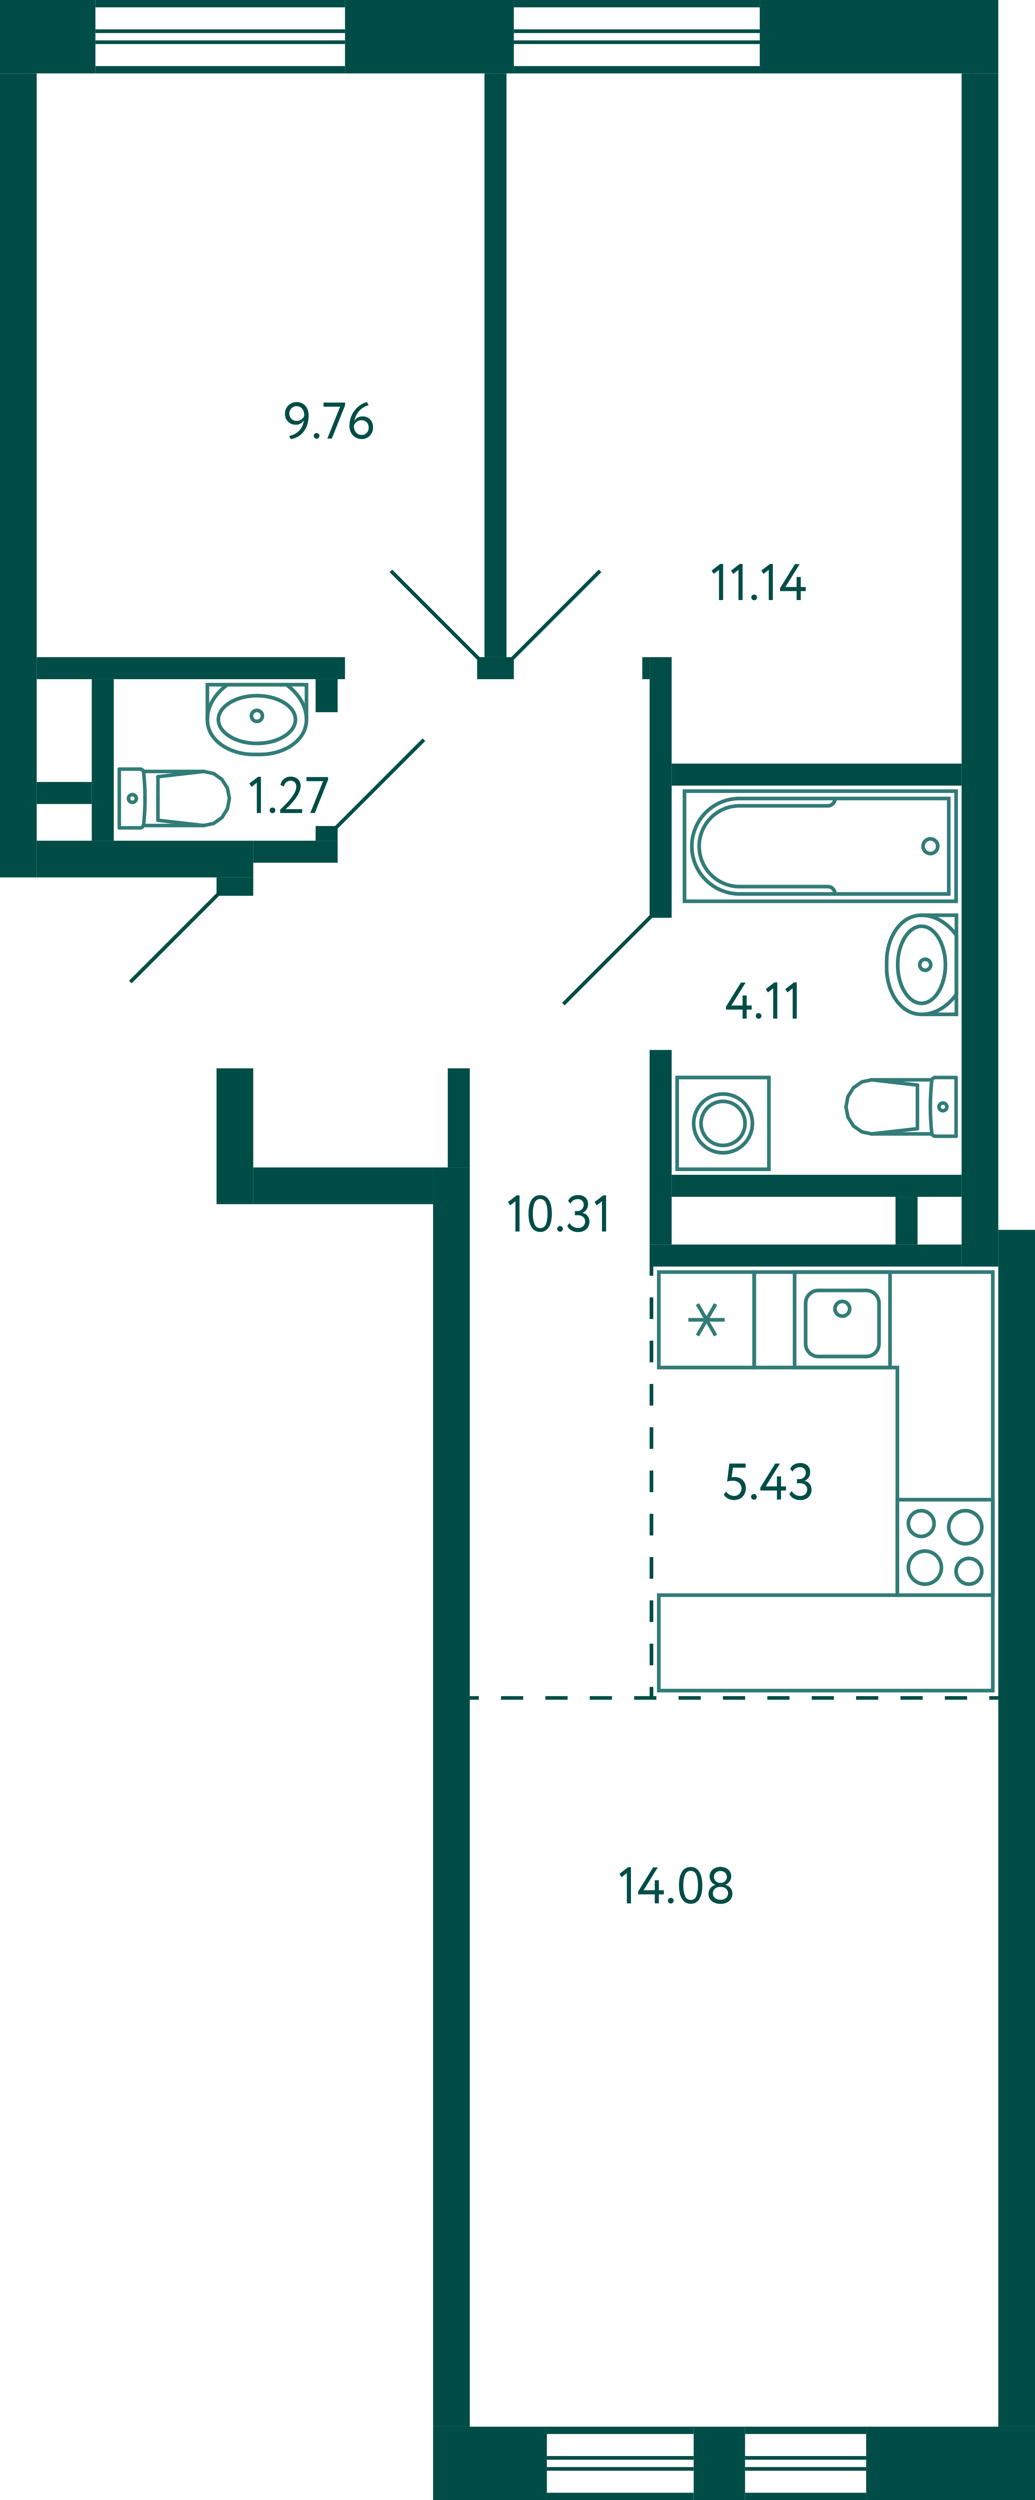 <svg xmlns="http://www.w3.org/2000/svg" width="282" height="681" viewBox="0 0 282 681">
  <title>C-5_11fl_1</title>
  <g id="Слой_2" data-name="Слой 2">
    <g id="C-5_11fl_1">
      <g id="sant">
        <g>
          <polyline points="251.088 249.298 260.588 249.298 260.588 276.298 251.088 276.298" fill="none" stroke="#327c78" stroke-miterlimit="10"/>
          <path d="M241.588,263.8v-2c0-6,3.5-12.5,9.5-12.5s9.5,5.5,9.5,5.5v16s-3.5,5.5-9.5,5.5S241.588,269.8,241.588,263.8Z" fill="none" stroke="#327c78" stroke-miterlimit="10"/>
          <path d="M251.088,252.8c3.252,0,6,4.58,6,10s-2.748,10-6,10-6-4.579-6-10,2.747-10,6-10m0-1c-3.866,0-7,4.925-7,11s3.134,11,7,11,7-4.924,7-11-3.134-11-7-11Z" fill="#327c78"/>
          <circle cx="252.088" cy="262.798" r="1.5" fill="none" stroke="#327c78" stroke-miterlimit="10"/>
        </g>
        <g>
          <polyline points="56.5 196 56.5 186.5 83.5 186.5 83.5 196" fill="none" stroke="#327c78" stroke-miterlimit="10"/>
          <path d="M71,205.5H69c-6,0-12.5-3.5-12.5-9.5s5.5-9.5,5.5-9.5H78s5.5,3.5,5.5,9.5S77,205.5,71,205.5Z" fill="none" stroke="#327c78" stroke-miterlimit="10"/>
          <path d="M70,190c5.421,0,10,2.748,10,6s-4.579,6-10,6-10-2.748-10-6,4.579-6,10-6m0-1c-6.075,0-11,3.134-11,7s4.925,7,11,7,11-3.134,11-7-4.925-7-11-7Z" fill="#327c78"/>
          <circle cx="70" cy="195" r="1.5" fill="none" stroke="#327c78" stroke-miterlimit="10"/>
        </g>
        <g>
          <line x1="249.968" y1="301.5" x2="249.968" y2="307.432" fill="none" stroke="#327c78" stroke-linecap="round" stroke-linejoin="round" stroke-width="0.968"/>
          <line x1="260.5" y1="309.5" x2="254.824" y2="309.5" fill="none" stroke="#327c78" stroke-linecap="round" stroke-linejoin="round" stroke-width="0.968"/>
          <polyline points="237.496 308.866 234.819 308.305 232.549 306.709 231.033 304.319 230.5 301.5 231.033 298.681 232.549 296.291 234.819 294.695 237.496 294.134" fill="none" stroke="#327c78" stroke-linecap="round" stroke-linejoin="round" stroke-width="0.968"/>
          <line x1="260.5" y1="293.5" x2="254.824" y2="293.5" fill="none" stroke="#327c78" stroke-linecap="round" stroke-linejoin="round" stroke-width="0.968"/>
          <polyline points="254.824 309.5 254.65 309.484 254.483 309.439 254.326 309.364 254.186 309.263 254.067 309.139 253.974 308.996 253.909 308.838 253.874 308.672" fill="none" stroke="#327c78" stroke-linecap="round" stroke-linejoin="round" stroke-width="0.968"/>
          <line x1="253.918" y1="294.134" x2="237.496" y2="294.134" fill="none" stroke="#327c78" stroke-linecap="round" stroke-linejoin="round" stroke-width="0.968"/>
          <polyline points="253.874 308.672 253.704 306.885 253.583 305.093 253.51 303.299 253.486 301.504 253.51 299.709 253.583 297.915 253.704 296.124 253.873 294.336" fill="none" stroke="#327c78" stroke-linecap="round" stroke-linejoin="round" stroke-width="0.968"/>
          <line x1="237.516" y1="308.866" x2="249.968" y2="307.432" fill="none" stroke="#327c78" stroke-linecap="round" stroke-linejoin="round" stroke-width="0.968"/>
          <line x1="237.516" y1="294.134" x2="249.968" y2="295.568" fill="none" stroke="#327c78" stroke-linecap="round" stroke-linejoin="round" stroke-width="0.968"/>
          <line x1="249.968" y1="301.5" x2="249.968" y2="295.568" fill="none" stroke="#327c78" stroke-linecap="round" stroke-linejoin="round" stroke-width="0.968"/>
          <line x1="253.908" y1="308.866" x2="237.496" y2="308.866" fill="none" stroke="#327c78" stroke-linecap="round" stroke-linejoin="round" stroke-width="0.968"/>
          <polyline points="253.873 294.336 253.906 294.169 253.971 294.01 254.064 293.866 254.183 293.74 254.323 293.638 254.481 293.562 254.649 293.516 254.824 293.5" fill="none" stroke="#327c78" stroke-linecap="round" stroke-linejoin="round" stroke-width="0.968"/>
          <line x1="260.5" y1="309.5" x2="260.5" y2="293.5" fill="none" stroke="#327c78" stroke-linecap="round" stroke-linejoin="round" stroke-width="0.968"/>
          <path d="M255.847,301.5a1.062,1.062,0,0,1,1.071-1.053" fill="none" stroke="#327c78" stroke-linecap="round" stroke-linejoin="round" stroke-width="0.968"/>
          <path d="M256.918,302.553a1.062,1.062,0,0,1-1.071-1.053" fill="none" stroke="#327c78" stroke-linecap="round" stroke-linejoin="round" stroke-width="0.968"/>
          <path d="M257.989,301.5a1.062,1.062,0,0,1-1.071,1.053" fill="none" stroke="#327c78" stroke-linecap="round" stroke-linejoin="round" stroke-width="0.968"/>
          <path d="M256.918,300.447a1.062,1.062,0,0,1,1.071,1.053" fill="none" stroke="#327c78" stroke-linecap="round" stroke-linejoin="round" stroke-width="0.968"/>
        </g>
        <g>
          <line x1="43.032" y1="217.5" x2="43.032" y2="211.568" fill="none" stroke="#327c78" stroke-linecap="round" stroke-linejoin="round" stroke-width="0.968"/>
          <line x1="32.5" y1="209.5" x2="38.176" y2="209.5" fill="none" stroke="#327c78" stroke-linecap="round" stroke-linejoin="round" stroke-width="0.968"/>
          <polyline points="55.504 210.134 58.181 210.695 60.451 212.291 61.967 214.681 62.5 217.5 61.967 220.319 60.451 222.709 58.181 224.305 55.504 224.866" fill="none" stroke="#327c78" stroke-linecap="round" stroke-linejoin="round" stroke-width="0.968"/>
          <line x1="32.5" y1="225.5" x2="38.176" y2="225.5" fill="none" stroke="#327c78" stroke-linecap="round" stroke-linejoin="round" stroke-width="0.968"/>
          <polyline points="38.176 209.5 38.35 209.516 38.517 209.561 38.674 209.636 38.814 209.737 38.933 209.861 39.026 210.004 39.091 210.162 39.126 210.328" fill="none" stroke="#327c78" stroke-linecap="round" stroke-linejoin="round" stroke-width="0.968"/>
          <line x1="39.082" y1="224.866" x2="55.504" y2="224.866" fill="none" stroke="#327c78" stroke-linecap="round" stroke-linejoin="round" stroke-width="0.968"/>
          <polyline points="39.126 210.328 39.296 212.115 39.417 213.907 39.49 215.701 39.514 217.496 39.49 219.291 39.417 221.085 39.296 222.876 39.127 224.664" fill="none" stroke="#327c78" stroke-linecap="round" stroke-linejoin="round" stroke-width="0.968"/>
          <line x1="55.484" y1="210.134" x2="43.032" y2="211.568" fill="none" stroke="#327c78" stroke-linecap="round" stroke-linejoin="round" stroke-width="0.968"/>
          <line x1="55.484" y1="224.866" x2="43.032" y2="223.433" fill="none" stroke="#327c78" stroke-linecap="round" stroke-linejoin="round" stroke-width="0.968"/>
          <line x1="43.032" y1="217.5" x2="43.032" y2="223.433" fill="none" stroke="#327c78" stroke-linecap="round" stroke-linejoin="round" stroke-width="0.968"/>
          <line x1="39.092" y1="210.134" x2="55.504" y2="210.134" fill="none" stroke="#327c78" stroke-linecap="round" stroke-linejoin="round" stroke-width="0.968"/>
          <polyline points="39.127 224.664 39.094 224.831 39.029 224.99 38.936 225.134 38.817 225.26 38.677 225.362 38.519 225.438 38.351 225.484 38.176 225.5" fill="none" stroke="#327c78" stroke-linecap="round" stroke-linejoin="round" stroke-width="0.968"/>
          <line x1="32.5" y1="209.5" x2="32.5" y2="225.5" fill="none" stroke="#327c78" stroke-linecap="round" stroke-linejoin="round" stroke-width="0.968"/>
          <path d="M37.153,217.5a1.062,1.062,0,0,1-1.071,1.053" fill="none" stroke="#327c78" stroke-linecap="round" stroke-linejoin="round" stroke-width="0.968"/>
          <path d="M36.082,216.447a1.062,1.062,0,0,1,1.071,1.053" fill="none" stroke="#327c78" stroke-linecap="round" stroke-linejoin="round" stroke-width="0.968"/>
          <path d="M35.011,217.5a1.062,1.062,0,0,1,1.071-1.053" fill="none" stroke="#327c78" stroke-linecap="round" stroke-linejoin="round" stroke-width="0.968"/>
          <path d="M36.082,218.553a1.062,1.062,0,0,1-1.071-1.053" fill="none" stroke="#327c78" stroke-linecap="round" stroke-linejoin="round" stroke-width="0.968"/>
        </g>
        <g>
          <rect x="184.5" y="293.5" width="25" height="25" transform="translate(394 612) rotate(180)" fill="none" stroke="#327c78" stroke-miterlimit="10"/>
          <circle cx="197" cy="306" r="8" fill="none" stroke="#327c78" stroke-miterlimit="10"/>
          <circle cx="197" cy="306" r="6" fill="none" stroke="#327c78" stroke-miterlimit="10"/>
        </g>
        <g>
          <circle cx="253.5" cy="230.5" r="2" fill="none" stroke="#327c78" stroke-miterlimit="10"/>
          <path d="M227.5,217.5a1.959,1.959,0,0,1-2,2h-24a11,11,0,0,0-11,11h0a11,11,0,0,0,11,11h24a1.959,1.959,0,0,1,2,2" fill="none" stroke="#327c78" stroke-miterlimit="10"/>
          <rect x="208.5" y="193.5" width="30" height="74" transform="translate(454 7) rotate(90)" fill="none" stroke="#327c78" stroke-miterlimit="10"/>
          <path d="M210.5,195.5h26a0,0,0,0,1,0,0v57a13,13,0,0,1-13,13h0a13,13,0,0,1-13-13v-57A0,0,0,0,1,210.5,195.5Z" transform="translate(454 7) rotate(90)" fill="none" stroke="#327c78" stroke-miterlimit="10"/>
        </g>
        <g>
          <rect x="244.5" y="408.5" width="26" height="26" transform="translate(-164 679) rotate(-90)" fill="none" stroke="#327c78" stroke-miterlimit="10"/>
          <path d="M264,425a3,3,0,1,1-3,3,3,3,0,0,1,3-3m0-1a4,4,0,1,0,4,4,4,4,0,0,0-4-4Z" fill="#327c78"/>
          <path d="M251,412a3,3,0,1,1-3,3,3,3,0,0,1,3-3m0-1a4,4,0,1,0,4,4,4,4,0,0,0-4-4Z" fill="#327c78"/>
          <path d="M252,423a4,4,0,1,1-4,4,4,4,0,0,1,4-4m0-1a5,5,0,1,0,5,5,5,5,0,0,0-5-5Z" fill="#327c78"/>
          <path d="M263,412a4,4,0,1,1-4,4,4,4,0,0,1,4-4m0-1a5,5,0,1,0,5,5,5,5,0,0,0-5-5Z" fill="#327c78"/>
        </g>
        <g>
          <rect x="216.5" y="346.5" width="26" height="26" transform="translate(459 719) rotate(180)" fill="none" stroke="#327c78" stroke-miterlimit="10"/>
          <path d="M236,352a3,3,0,0,1,3,3v11a3,3,0,0,1-3,3H223a3,3,0,0,1-3-3V355a3,3,0,0,1,3-3h13m0-1H223a4,4,0,0,0-4,4v11a4,4,0,0,0,4,4h13a4,4,0,0,0,4-4V355a4,4,0,0,0-4-4Z" fill="#327c78"/>
          <circle cx="229.5" cy="356.5" r="2" fill="none" stroke="#327c78" stroke-miterlimit="10"/>
        </g>
        <g>
          <rect x="179.5" y="346.5" width="26" height="26" transform="translate(-167 552) rotate(-90)" fill="none" stroke="#327c78" stroke-miterlimit="10"/>
          <line x1="194.975" y1="355.213" x2="190.025" y2="363.787" fill="none" stroke="#327c78" stroke-miterlimit="10"/>
          <line x1="194.975" y1="363.787" x2="190.025" y2="355.213" fill="none" stroke="#327c78" stroke-miterlimit="10"/>
          <line x1="187.55" y1="359.5" x2="197.45" y2="359.5" fill="none" stroke="#327c78" stroke-miterlimit="10"/>
        </g>
        <polygon points="211.585 372.5 244.5 372.5 244.5 434.5 179.5 434.5 179.5 460.5 270.5 460.5 270.5 346.5 205.5 346.5 205.5 372.5 211.585 372.5" fill="none" stroke="#327c78" stroke-miterlimit="10" fill-rule="evenodd"/>
      </g>
      <g id="l">
        <line x1="59.5" y1="243.5" x2="35.5" y2="267.5" fill="none" stroke="#004d47" stroke-miterlimit="10"/>
        <line x1="177.5" y1="249.5" x2="153.5" y2="273.5" fill="none" stroke="#004d47" stroke-miterlimit="10"/>
        <line x1="115.5" y1="201.5" x2="91.5" y2="225.5" fill="none" stroke="#004d47" stroke-miterlimit="10"/>
        <line x1="163.5" y1="155.5" x2="139.5" y2="179.5" fill="none" stroke="#004d47" stroke-miterlimit="10"/>
        <line x1="106.5" y1="155.5" x2="130.5" y2="179.5" fill="none" stroke="#004d47" stroke-miterlimit="10"/>
        <g>
          <line x1="272.5" y1="462.5" x2="269.537" y2="462.5" fill="none" stroke="#004d47" stroke-miterlimit="10" stroke-width="0.988"/>
          <line x1="263.491" y1="462.5" x2="133.486" y2="462.5" fill="none" stroke="#004d47" stroke-miterlimit="10" stroke-width="0.988" stroke-dasharray="6.047 6.047"/>
          <line x1="130.463" y1="462.5" x2="127.5" y2="462.5" fill="none" stroke="#004d47" stroke-miterlimit="10" stroke-width="0.988"/>
        </g>
        <g>
          <line x1="177.5" y1="344.5" x2="177.5" y2="347.5" fill="none" stroke="#004d47" stroke-miterlimit="10"/>
          <line x1="177.5" y1="353.395" x2="177.5" y2="456.553" fill="none" stroke="#004d47" stroke-miterlimit="10" stroke-dasharray="5.895 5.895"/>
          <line x1="177.5" y1="459.5" x2="177.5" y2="462.5" fill="none" stroke="#004d47" stroke-miterlimit="10"/>
        </g>
      </g>
      <g id="s">
        <rect x="114" y="493" width="326" height="10" transform="translate(775 221) rotate(90)" fill="#004d47"/>
        <rect x="104.5" y="177.5" width="325" height="10" transform="translate(449.5 -84.5) rotate(90)" fill="#004d47"/>
        <rect x="-104.5" y="124.5" width="219" height="10" transform="translate(134.5 124.5) rotate(90)" fill="#004d47"/>
        <rect x="45.5" y="304.5" width="37" height="10" transform="translate(373.5 245.5) rotate(90)" fill="#004d47"/>
        <rect x="61.5" y="236.5" width="5" height="10" transform="translate(305.5 177.5) rotate(90)" fill="#004d47"/>
        <rect x="-48.5" y="484.5" width="343" height="10" transform="translate(612.5 366.5) rotate(90)" fill="#004d47"/>
        <rect x="10" y="229" width="59" height="10" fill="#004d47"/>
        <rect x="69" y="318" width="49" height="10" fill="#004d47"/>
        <rect x="183" y="208" width="79" height="6" fill="#004d47"/>
        <rect x="69" y="229" width="23" height="6" fill="#004d47"/>
        <rect x="10" y="213" width="15" height="6" fill="#004d47"/>
        <rect x="177" y="339" width="85" height="6" fill="#004d47"/>
        <rect x="183" y="320" width="79" height="6" fill="#004d47"/>
        <rect x="203" y="679" width="33" height="2" fill="#004d47"/>
        <rect x="218.5" y="645.5" width="2" height="33" transform="translate(-442.5 881.5) rotate(-90)" fill="#004d47"/>
        <rect x="219" y="656" width="1" height="33" transform="translate(-453 892) rotate(-90)" fill="#004d47"/>
        <rect x="219" y="653" width="1" height="33" transform="translate(-450 889) rotate(-90)" fill="#004d47"/>
        <rect x="149" y="679" width="40" height="2" fill="#004d47"/>
        <rect x="168" y="642" width="2" height="40" transform="translate(-493 831) rotate(-90)" fill="#004d47"/>
        <rect x="168.5" y="652.5" width="1" height="40" transform="translate(-503.5 841.5) rotate(-90)" fill="#004d47"/>
        <rect x="168.5" y="649.5" width="1" height="40" transform="translate(-500.5 838.5) rotate(-90)" fill="#004d47"/>
        <rect x="249" y="648" width="20" height="46" transform="translate(-412 930) rotate(-90)" fill="#004d47"/>
        <rect x="140" y="18" width="67" height="2" fill="#004d47"/>
        <rect x="172.5" y="-32.5" width="2" height="67" transform="translate(172.5 174.5) rotate(-90)" fill="#004d47"/>
        <rect x="173" y="-22" width="1" height="67" transform="translate(162 185) rotate(-90)" fill="#004d47"/>
        <rect x="173" y="-25" width="1" height="67" transform="translate(165 182) rotate(-90)" fill="#004d47"/>
        <rect x="26" y="18" width="68" height="2" fill="#004d47"/>
        <rect x="59" y="-33" width="2" height="68" transform="translate(59 61) rotate(-90)" fill="#004d47"/>
        <rect x="59.5" y="-22.5" width="1" height="68" transform="translate(48.5 71.5) rotate(-90)" fill="#004d47"/>
        <rect x="59.5" y="-25.5" width="1" height="68" transform="translate(51.5 68.5) rotate(-90)" fill="#004d47"/>
        <rect x="229.5" y="-22.5" width="20" height="65" transform="translate(229.5 249.5) rotate(-90)" fill="#004d47"/>
        <rect x="107" y="-13" width="20" height="46" transform="translate(107 127) rotate(-90)" fill="#004d47"/>
        <rect x="3" y="-3" width="20" height="26" transform="translate(3 23) rotate(-90)" fill="#004d47"/>
        <rect x="123.5" y="655.5" width="20" height="31" transform="translate(-537.5 804.5) rotate(-90)" fill="#004d47"/>
        <rect x="186" y="664" width="20" height="14" transform="translate(-475 867) rotate(-90)" fill="#004d47"/>
        <rect x="177" y="286" width="6" height="53" transform="translate(360 625) rotate(180)" fill="#004d47"/>
        <rect x="244" y="326" width="6" height="13" transform="translate(494 665) rotate(180)" fill="#004d47"/>
        <rect x="177" y="179" width="6" height="71" transform="translate(360 429) rotate(180)" fill="#004d47"/>
        <rect x="122" y="291" width="6" height="27" transform="translate(250 609) rotate(180)" fill="#004d47"/>
        <rect x="86" y="225" width="6" height="4" transform="translate(178 454) rotate(180)" fill="#004d47"/>
        <rect x="86" y="185" width="6" height="9" transform="translate(178 379) rotate(180)" fill="#004d47"/>
        <rect x="25" y="185" width="6" height="44" transform="translate(56 414) rotate(180)" fill="#004d47"/>
        <rect x="10" y="179" width="84" height="6" fill="#004d47"/>
        <rect x="130" y="179" width="10" height="6" fill="#004d47"/>
        <rect x="175" y="179" width="2" height="6" fill="#004d47"/>
        <rect x="132" y="20" width="6" height="159" transform="translate(270 199) rotate(180)" fill="#004d47"/>
      </g>
      <g id="t">
        <g>
          <path d="M202.325,275.007H197.8v-.8l4.06-6.552h1.288l-3.878,6.231h3.052v-2.731h1.12v2.731H204.8v1.119h-1.358v2.45h-1.12Z" fill="#004d47"/>
          <path d="M205.923,276.7a.732.732,0,0,1,.217-.511.758.758,0,0,1,.581-.231.685.685,0,0,1,.531.231.743.743,0,0,1,.211.511.818.818,0,0,1-.211.561.677.677,0,0,1-.531.237.748.748,0,0,1-.581-.237A.805.805,0,0,1,205.923,276.7Z" fill="#004d47"/>
          <path d="M211,267.6h.785v9.855h-1.121v-8.246l-1.427,1.12-.588-.91Z" fill="#004d47"/>
          <path d="M216.311,267.6h.784v9.855h-1.12v-8.246l-1.428,1.12-.588-.91Z" fill="#004d47"/>
        </g>
        <g>
          <path d="M70.309,211.6h.784v9.855h-1.12v-8.246l-1.428,1.12-.587-.91Z" fill="#004d47"/>
          <path d="M73.474,220.7a.731.731,0,0,1,.216-.511.761.761,0,0,1,.581-.231.686.686,0,0,1,.532.231.747.747,0,0,1,.211.511.823.823,0,0,1-.211.561.678.678,0,0,1-.532.237.751.751,0,0,1-.581-.237A.8.8,0,0,1,73.474,220.7Z" fill="#004d47"/>
          <path d="M76.343,220.547q.6-.588,1.358-1.351a20.086,20.086,0,0,0,1.428-1.6,11.253,11.253,0,0,0,1.134-1.7,3.489,3.489,0,0,0,.463-1.646,1.659,1.659,0,0,0-.4-1.12,1.493,1.493,0,0,0-1.2-.462,1.764,1.764,0,0,0-1.091.385,1.862,1.862,0,0,0-.659,1.183l-.952-.392a2.628,2.628,0,0,1,.344-.973A2.64,2.64,0,0,1,78.24,211.7a3.168,3.168,0,0,1,.988-.154,2.98,2.98,0,0,1,1.189.218,2.53,2.53,0,0,1,.84.566,2.245,2.245,0,0,1,.5.791,2.623,2.623,0,0,1,.162.9,4.015,4.015,0,0,1-.252,1.379,7.7,7.7,0,0,1-.644,1.344,10.749,10.749,0,0,1-.869,1.239q-.475.588-.938,1.072t-.839.833q-.378.35-.575.517h4.522v1.05H76.343Z" fill="#004d47"/>
          <path d="M83.511,211.657h5.88v.729l-3.612,9.071H84.547l3.486-8.68H83.511Z" fill="#004d47"/>
        </g>
        <g>
          <path d="M84.088,113.2a7.869,7.869,0,0,1-.378,2.513,6.229,6.229,0,0,1-1.036,1.946,5.233,5.233,0,0,1-3.486,1.94l-.378-.883a4.694,4.694,0,0,0,3.962-4.241,2.276,2.276,0,0,1-.854.881,2.593,2.593,0,0,1-1.358.336,2.972,2.972,0,0,1-1.183-.231,2.737,2.737,0,0,1-.924-.637,2.924,2.924,0,0,1-.6-.959,3.215,3.215,0,0,1-.217-1.182,3.046,3.046,0,0,1,.273-1.31,3.181,3.181,0,0,1,1.715-1.631,3.041,3.041,0,0,1,1.134-.223,3.463,3.463,0,0,1,1.435.279,2.911,2.911,0,0,1,1.043.777,3.4,3.4,0,0,1,.637,1.169A4.706,4.706,0,0,1,84.088,113.2Zm-1.19,0a3.655,3.655,0,0,0-.126-.966,2.494,2.494,0,0,0-.385-.819,1.866,1.866,0,0,0-.665-.566,2.034,2.034,0,0,0-.952-.21,1.841,1.841,0,0,0-.763.16,1.984,1.984,0,0,0-.616.428,2.016,2.016,0,0,0-.413.623,1.86,1.86,0,0,0-.154.749,2.213,2.213,0,0,0,.133.769,2.052,2.052,0,0,0,.385.652,1.811,1.811,0,0,0,.63.455,2.133,2.133,0,0,0,.868.168,2.181,2.181,0,0,0,1.379-.455,1.918,1.918,0,0,0,.427-.462A2.162,2.162,0,0,0,82.9,113.2Z" fill="#004d47"/>
          <path d="M85.488,118.7a.732.732,0,0,1,.217-.511.759.759,0,0,1,.581-.231.689.689,0,0,1,.532.231.746.746,0,0,1,.21.511.822.822,0,0,1-.21.561.681.681,0,0,1-.532.237.749.749,0,0,1-.581-.237A.805.805,0,0,1,85.488,118.7Z" fill="#004d47"/>
          <path d="M88.148,109.657h5.88v.729l-3.612,9.071H89.184l3.486-8.68H88.148Z" fill="#004d47"/>
          <path d="M95.218,115.985a6.618,6.618,0,0,1,.441-2.457,7.006,7.006,0,0,1,1.134-1.939,6.515,6.515,0,0,1,1.533-1.351,5.63,5.63,0,0,1,1.652-.72l.462.853a5.1,5.1,0,0,0-1.288.532,5.234,5.234,0,0,0-1.155.91,5.609,5.609,0,0,0-1.463,2.913,2.5,2.5,0,0,1,.861-.932,2.6,2.6,0,0,1,1.449-.371,2.815,2.815,0,0,1,1.113.218,2.608,2.608,0,0,1,.889.615,2.83,2.83,0,0,1,.588.952,3.429,3.429,0,0,1,.21,1.226,3.163,3.163,0,0,1-.938,2.3,3.007,3.007,0,0,1-2.086.862,3.422,3.422,0,0,1-1.456-.294,3.24,3.24,0,0,1-1.064-.784,3.331,3.331,0,0,1-.658-1.149A4.248,4.248,0,0,1,95.218,115.985Zm1.19,0a3.193,3.193,0,0,0,.14.953,2.415,2.415,0,0,0,.413.791,1.982,1.982,0,0,0,.686.545,2.139,2.139,0,0,0,.959.2,1.688,1.688,0,0,0,.742-.162,1.9,1.9,0,0,0,.581-.426,1.991,1.991,0,0,0,.385-.623,2.049,2.049,0,0,0,.14-.749,2.5,2.5,0,0,0-.126-.8,1.768,1.768,0,0,0-.378-.652,1.834,1.834,0,0,0-.623-.434,2.154,2.154,0,0,0-.861-.16,2.066,2.066,0,0,0-.777.139,2.243,2.243,0,0,0-.6.358,1.993,1.993,0,0,0-.427.489A2.572,2.572,0,0,0,96.408,115.985Z" fill="#004d47"/>
        </g>
        <g>
          <path d="M196.237,153.6h.784v9.855H195.9v-8.246l-1.428,1.12-.588-.91Z" fill="#004d47"/>
          <path d="M201.543,153.6h.784v9.855h-1.12v-8.246l-1.428,1.12-.588-.91Z" fill="#004d47"/>
          <path d="M204.707,162.7a.732.732,0,0,1,.217-.511.758.758,0,0,1,.581-.231.689.689,0,0,1,.532.231.746.746,0,0,1,.21.511.822.822,0,0,1-.21.561.681.681,0,0,1-.532.237.748.748,0,0,1-.581-.237A.805.805,0,0,1,204.707,162.7Z" fill="#004d47"/>
          <path d="M209.789,153.6h.784v9.855h-1.12v-8.246l-1.428,1.12-.588-.91Z" fill="#004d47"/>
          <path d="M217.055,161.007h-4.522v-.8l4.06-6.552h1.288L214,159.888h3.052v-2.731h1.12v2.731h1.358v1.119h-1.358v2.45h-1.12Z" fill="#004d47"/>
        </g>
        <g>
          <path d="M198.719,398.657h4.424v1.12H199.7l-.364,2.646a2.9,2.9,0,0,1,.364-.069,3.12,3.12,0,0,1,.42-.029,3.564,3.564,0,0,1,1.239.21,2.752,2.752,0,0,1,1.624,1.569,3.269,3.269,0,0,1,.231,1.259,3.5,3.5,0,0,1-.252,1.359,2.944,2.944,0,0,1-1.715,1.658,3.484,3.484,0,0,1-1.225.218,3.715,3.715,0,0,1-1.582-.365,2.971,2.971,0,0,1-.693-.462,2.7,2.7,0,0,1-.538-.658l.643-.826a2.338,2.338,0,0,0,.98.89,2.769,2.769,0,0,0,1.218.3,1.987,1.987,0,0,0,.784-.155,1.811,1.811,0,0,0,.623-.427,2.029,2.029,0,0,0,.413-.658,2.216,2.216,0,0,0,.154-.833,2.028,2.028,0,0,0-.168-.819,1.861,1.861,0,0,0-.476-.657,2.3,2.3,0,0,0-.749-.435,2.87,2.87,0,0,0-.987-.161,4.952,4.952,0,0,0-.875.077,3.522,3.522,0,0,0-.664.175Z" fill="#004d47"/>
          <path d="M204.641,407.7a.732.732,0,0,1,.217-.511.758.758,0,0,1,.581-.231.689.689,0,0,1,.532.231.746.746,0,0,1,.21.511.822.822,0,0,1-.21.561.681.681,0,0,1-.532.237.748.748,0,0,1-.581-.237A.805.805,0,0,1,204.641,407.7Z" fill="#004d47"/>
          <path d="M211.683,406.007h-4.522v-.8l4.06-6.552h1.288l-3.878,6.231h3.052v-2.731h1.12v2.731h1.358v1.119H212.8v2.45h-1.12Z" fill="#004d47"/>
          <path d="M218.039,408.6a3.711,3.711,0,0,1-1.806-.428,2.631,2.631,0,0,1-1.162-1.253l.644-.8a2.419,2.419,0,0,0,.98,1.023,2.69,2.69,0,0,0,1.3.336,1.931,1.931,0,0,0,1.428-.5,1.712,1.712,0,0,0,.5-1.261,1.53,1.53,0,0,0-.56-1.253,2.215,2.215,0,0,0-1.442-.455h-.77v-1.119h.7a1.63,1.63,0,0,0,.63-.127,1.815,1.815,0,0,0,.546-.343,1.573,1.573,0,0,0,.378-.532,1.693,1.693,0,0,0,.14-.693,1.527,1.527,0,0,0-.42-1.141,1.607,1.607,0,0,0-1.176-.412,2.143,2.143,0,0,0-1.211.321,2.563,2.563,0,0,0-.805.9l-.63-.77a2.447,2.447,0,0,1,1.05-1.162,3.338,3.338,0,0,1,1.68-.405,2.838,2.838,0,0,1,1.967.657,2.319,2.319,0,0,1,.735,1.82,2.607,2.607,0,0,1-.385,1.414,2.416,2.416,0,0,1-1.141.939v.042a2.115,2.115,0,0,1,.812.287,2.2,2.2,0,0,1,.6.538,2.374,2.374,0,0,1,.371.715,2.672,2.672,0,0,1,.126.825,2.828,2.828,0,0,1-.238,1.183,2.677,2.677,0,0,1-.651.9,2.822,2.822,0,0,1-.973.567A3.652,3.652,0,0,1,218.039,408.6Z" fill="#004d47"/>
        </g>
        <g>
          <path d="M140.767,325.6h.784v9.855h-1.12v-8.246L139,328.331l-.587-.91Z" fill="#004d47"/>
          <path d="M144,330.558a10.369,10.369,0,0,1,.183-2.024,5.03,5.03,0,0,1,.573-1.582,2.963,2.963,0,0,1,.994-1.036,2.934,2.934,0,0,1,2.856,0,2.893,2.893,0,0,1,.987,1.036,5.263,5.263,0,0,1,.574,1.582,10.05,10.05,0,0,1,.189,2.024,10.455,10.455,0,0,1-.182,2.029,5.035,5.035,0,0,1-.567,1.582,2.913,2.913,0,0,1-.98,1.029,2.633,2.633,0,0,1-1.42.371,2.71,2.71,0,0,1-1.436-.371,2.941,2.941,0,0,1-1-1.029,5.064,5.064,0,0,1-.581-1.582A10.13,10.13,0,0,1,144,330.558Zm1.19,0a7.1,7.1,0,0,0,.483,2.932,1.6,1.6,0,0,0,1.534,1.03,1.545,1.545,0,0,0,1.511-1.03,7.577,7.577,0,0,0,.448-2.932,7.393,7.393,0,0,0-.461-2.934,1.648,1.648,0,0,0-3.06.015A7.508,7.508,0,0,0,145.191,330.558Z" fill="#004d47"/>
          <path d="M151.828,334.7a.731.731,0,0,1,.216-.511.761.761,0,0,1,.581-.231.686.686,0,0,1,.532.231.747.747,0,0,1,.211.511.823.823,0,0,1-.211.561.678.678,0,0,1-.532.237.751.751,0,0,1-.581-.237A.8.8,0,0,1,151.828,334.7Z" fill="#004d47"/>
          <path d="M157.525,335.6a3.711,3.711,0,0,1-1.806-.428,2.631,2.631,0,0,1-1.162-1.253l.644-.8a2.413,2.413,0,0,0,.98,1.023,2.687,2.687,0,0,0,1.3.336,1.931,1.931,0,0,0,1.428-.5,1.712,1.712,0,0,0,.5-1.261,1.53,1.53,0,0,0-.56-1.253,2.217,2.217,0,0,0-1.442-.455h-.77v-1.119h.7a1.63,1.63,0,0,0,.63-.127,1.815,1.815,0,0,0,.546-.343,1.573,1.573,0,0,0,.378-.532,1.693,1.693,0,0,0,.14-.693,1.527,1.527,0,0,0-.42-1.141,1.607,1.607,0,0,0-1.176-.412,2.143,2.143,0,0,0-1.211.321,2.563,2.563,0,0,0-.8.9l-.63-.77a2.447,2.447,0,0,1,1.05-1.162,3.338,3.338,0,0,1,1.68-.405,2.838,2.838,0,0,1,1.967.657,2.319,2.319,0,0,1,.735,1.82,2.607,2.607,0,0,1-.385,1.414,2.416,2.416,0,0,1-1.141.939v.042a2.115,2.115,0,0,1,.812.287,2.2,2.2,0,0,1,.595.538,2.374,2.374,0,0,1,.371.715,2.672,2.672,0,0,1,.126.825,2.844,2.844,0,0,1-.238,1.183,2.677,2.677,0,0,1-.651.9,2.831,2.831,0,0,1-.973.567A3.656,3.656,0,0,1,157.525,335.6Z" fill="#004d47"/>
          <path d="M164.357,325.6h.784v9.855h-1.12v-8.246l-1.428,1.12-.588-.91Z" fill="#004d47"/>
        </g>
        <g>
          <path d="M171.129,508.6h.784v9.855h-1.12v-8.246l-1.428,1.12-.588-.91Z" fill="#004d47"/>
          <path d="M178.4,516.007h-4.522v-.8l4.06-6.552h1.288l-3.878,6.231H178.4v-2.731h1.12v2.731h1.358v1.119h-1.358v2.45H178.4Z" fill="#004d47"/>
          <path d="M181.993,517.7a.732.732,0,0,1,.217-.511.758.758,0,0,1,.581-.231.689.689,0,0,1,.532.231.746.746,0,0,1,.21.511.822.822,0,0,1-.21.561.681.681,0,0,1-.532.237.748.748,0,0,1-.581-.237A.805.805,0,0,1,181.993,517.7Z" fill="#004d47"/>
          <path d="M185,513.558a10.373,10.373,0,0,1,.182-2.024,5.03,5.03,0,0,1,.574-1.582,2.954,2.954,0,0,1,.994-1.036,2.934,2.934,0,0,1,2.856,0,2.9,2.9,0,0,1,.987,1.036,5.263,5.263,0,0,1,.574,1.582,10.05,10.05,0,0,1,.189,2.024,10.534,10.534,0,0,1-.182,2.029,5.035,5.035,0,0,1-.567,1.582,2.93,2.93,0,0,1-.98,1.029,2.637,2.637,0,0,1-1.421.371,2.706,2.706,0,0,1-1.435-.371,2.932,2.932,0,0,1-1-1.029,5.064,5.064,0,0,1-.581-1.582A10.13,10.13,0,0,1,185,513.558Zm1.19,0a7.088,7.088,0,0,0,.483,2.932,1.6,1.6,0,0,0,1.533,1.03,1.546,1.546,0,0,0,1.512-1.03,7.577,7.577,0,0,0,.448-2.932,7.39,7.39,0,0,0-.462-2.934,1.647,1.647,0,0,0-3.059.015A7.508,7.508,0,0,0,186.193,513.558Z" fill="#004d47"/>
          <path d="M196.3,518.6a4.267,4.267,0,0,1-1.253-.183,3.192,3.192,0,0,1-1.043-.532,2.59,2.59,0,0,1-.707-.84,2.352,2.352,0,0,1-.259-1.12,2.5,2.5,0,0,1,.511-1.582,2.536,2.536,0,0,1,1.337-.9V513.4a2,2,0,0,1-.6-.336,2.466,2.466,0,0,1-.819-1.2,2.6,2.6,0,0,1-.119-.784,2.374,2.374,0,0,1,.231-1.05,2.447,2.447,0,0,1,.63-.812,2.863,2.863,0,0,1,.931-.518,3.709,3.709,0,0,1,2.289,0,2.943,2.943,0,0,1,.945.518,2.4,2.4,0,0,1,.637.812,2.374,2.374,0,0,1,.231,1.05,2.52,2.52,0,0,1-1.61,2.311v.042a2.283,2.283,0,0,1,.756.272,2.264,2.264,0,0,1,1.015,1.233,2.671,2.671,0,0,1,.147.9,2.556,2.556,0,0,1-.259,1.169,2.629,2.629,0,0,1-.7.868,3.031,3.031,0,0,1-1.036.539A4.276,4.276,0,0,1,196.3,518.6Zm-.14-4.62a2.17,2.17,0,0,0-.742.126,1.939,1.939,0,0,0-.616.356,1.672,1.672,0,0,0-.42.554,1.593,1.593,0,0,0-.154.7,1.641,1.641,0,0,0,.154.707,1.615,1.615,0,0,0,.427.56,2.057,2.057,0,0,0,.651.365,2.489,2.489,0,0,0,.826.133,2.239,2.239,0,0,0,1.512-.484,1.609,1.609,0,0,0,.56-1.281,1.7,1.7,0,0,0-.154-.741,1.587,1.587,0,0,0-.413-.539,1.892,1.892,0,0,0-.6-.336,2.168,2.168,0,0,0-.721-.119Zm.322-1.121a1.465,1.465,0,0,0,.595-.126,1.652,1.652,0,0,0,.5-.342,1.616,1.616,0,0,0,.343-.512,1.575,1.575,0,0,0,.126-.63,1.531,1.531,0,0,0-.147-.679,1.609,1.609,0,0,0-.385-.51,1.571,1.571,0,0,0-.567-.316,2.224,2.224,0,0,0-.679-.1,1.824,1.824,0,0,0-1.232.433,1.472,1.472,0,0,0-.5,1.176,1.575,1.575,0,0,0,.126.63,1.555,1.555,0,0,0,.35.512,1.755,1.755,0,0,0,.5.342,1.45,1.45,0,0,0,.6.126Z" fill="#004d47"/>
        </g>
      </g>
    </g>
  </g>
</svg>

